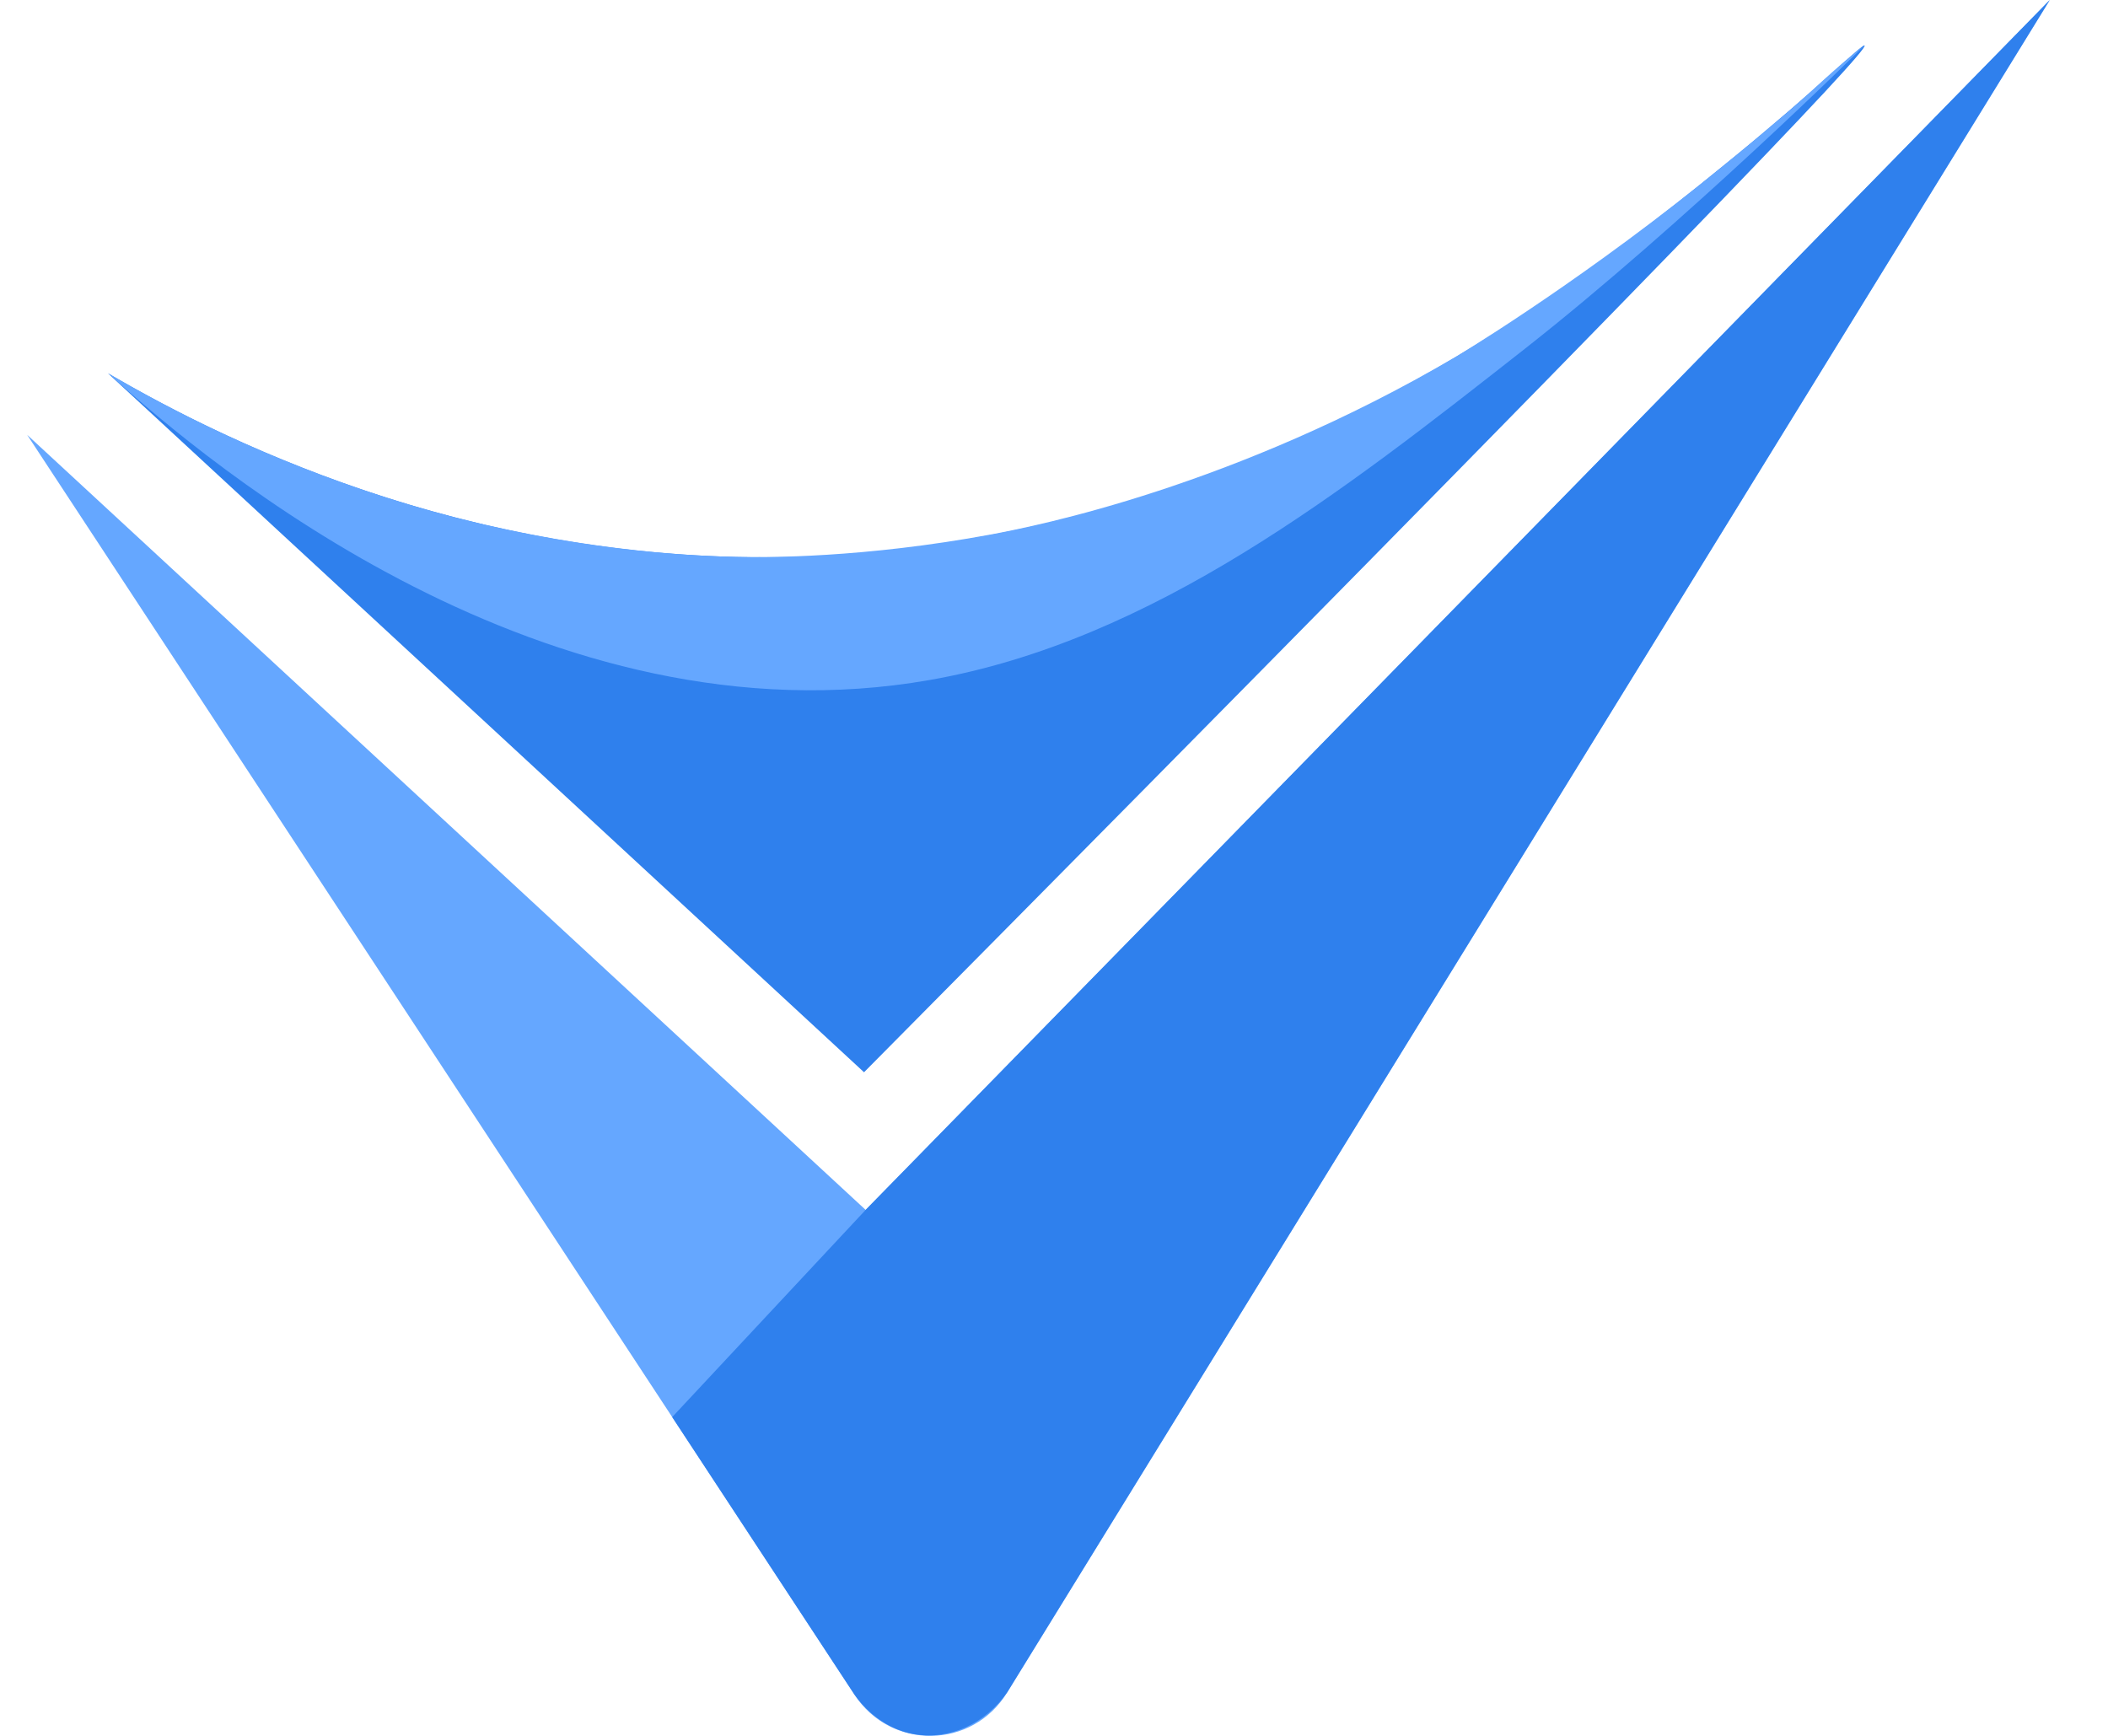 <svg width="17" height="14" viewBox="0 0 17 14" fill="none" xmlns="http://www.w3.org/2000/svg">
<g id="Group 14204">
<path id="Vector" d="M0.219 3.507C2.444 6.894 4.667 10.281 6.891 13.668C7.186 14.118 7.84 14.109 8.122 13.651C10.925 9.1 13.728 4.551 16.531 0C13.348 3.253 10.164 6.506 6.981 9.758C4.727 7.675 2.473 5.591 0.219 3.507Z" fill="#65A7FF"/>
<path id="Vector_2" d="M0.871 3.011C1.903 3.614 3.93 4.586 6.535 4.488C6.866 4.475 8.447 4.398 10.272 3.627C11.974 2.907 13.28 1.841 13.996 1.257C14.648 0.724 15.021 0.349 15.037 0.367C15.072 0.402 13.564 1.991 6.968 8.648C4.935 6.768 2.903 4.889 0.871 3.011Z" fill="#2F80ED"/>
<path id="Vector_3" d="M0.872 3.01C1.699 3.76 4.412 6.028 7.5 5.484C9.3 5.167 10.832 3.964 12.296 2.814C13.578 1.807 15.039 0.369 15.035 0.365C15.035 0.365 15.02 0.376 14.99 0.401C14.922 0.456 14.873 0.499 14.86 0.509C14.745 0.608 14.621 0.723 14.621 0.723C14.559 0.78 14.467 0.863 14.332 0.975C14.284 1.015 14.219 1.071 14.139 1.138C14.139 1.138 13.919 1.322 13.703 1.494C12.639 2.342 11.736 2.88 11.736 2.88C9.954 3.925 8.362 4.241 7.995 4.31C6.964 4.501 6.176 4.496 5.953 4.492C5.661 4.486 4.796 4.457 3.712 4.184C3.448 4.117 2.705 3.919 1.8 3.498C1.418 3.32 1.104 3.146 0.87 3.01H0.872Z" fill="#65A7FF"/>
<path id="Vector_4" d="M6.981 9.758L5.421 11.429L6.891 13.667C6.924 13.714 7.087 13.941 7.382 13.988C7.662 14.033 7.949 13.9 8.123 13.648C10.924 9.1 13.727 4.55 16.53 0L6.981 9.758Z" fill="#2F80ED"/>
</g>
</svg>
